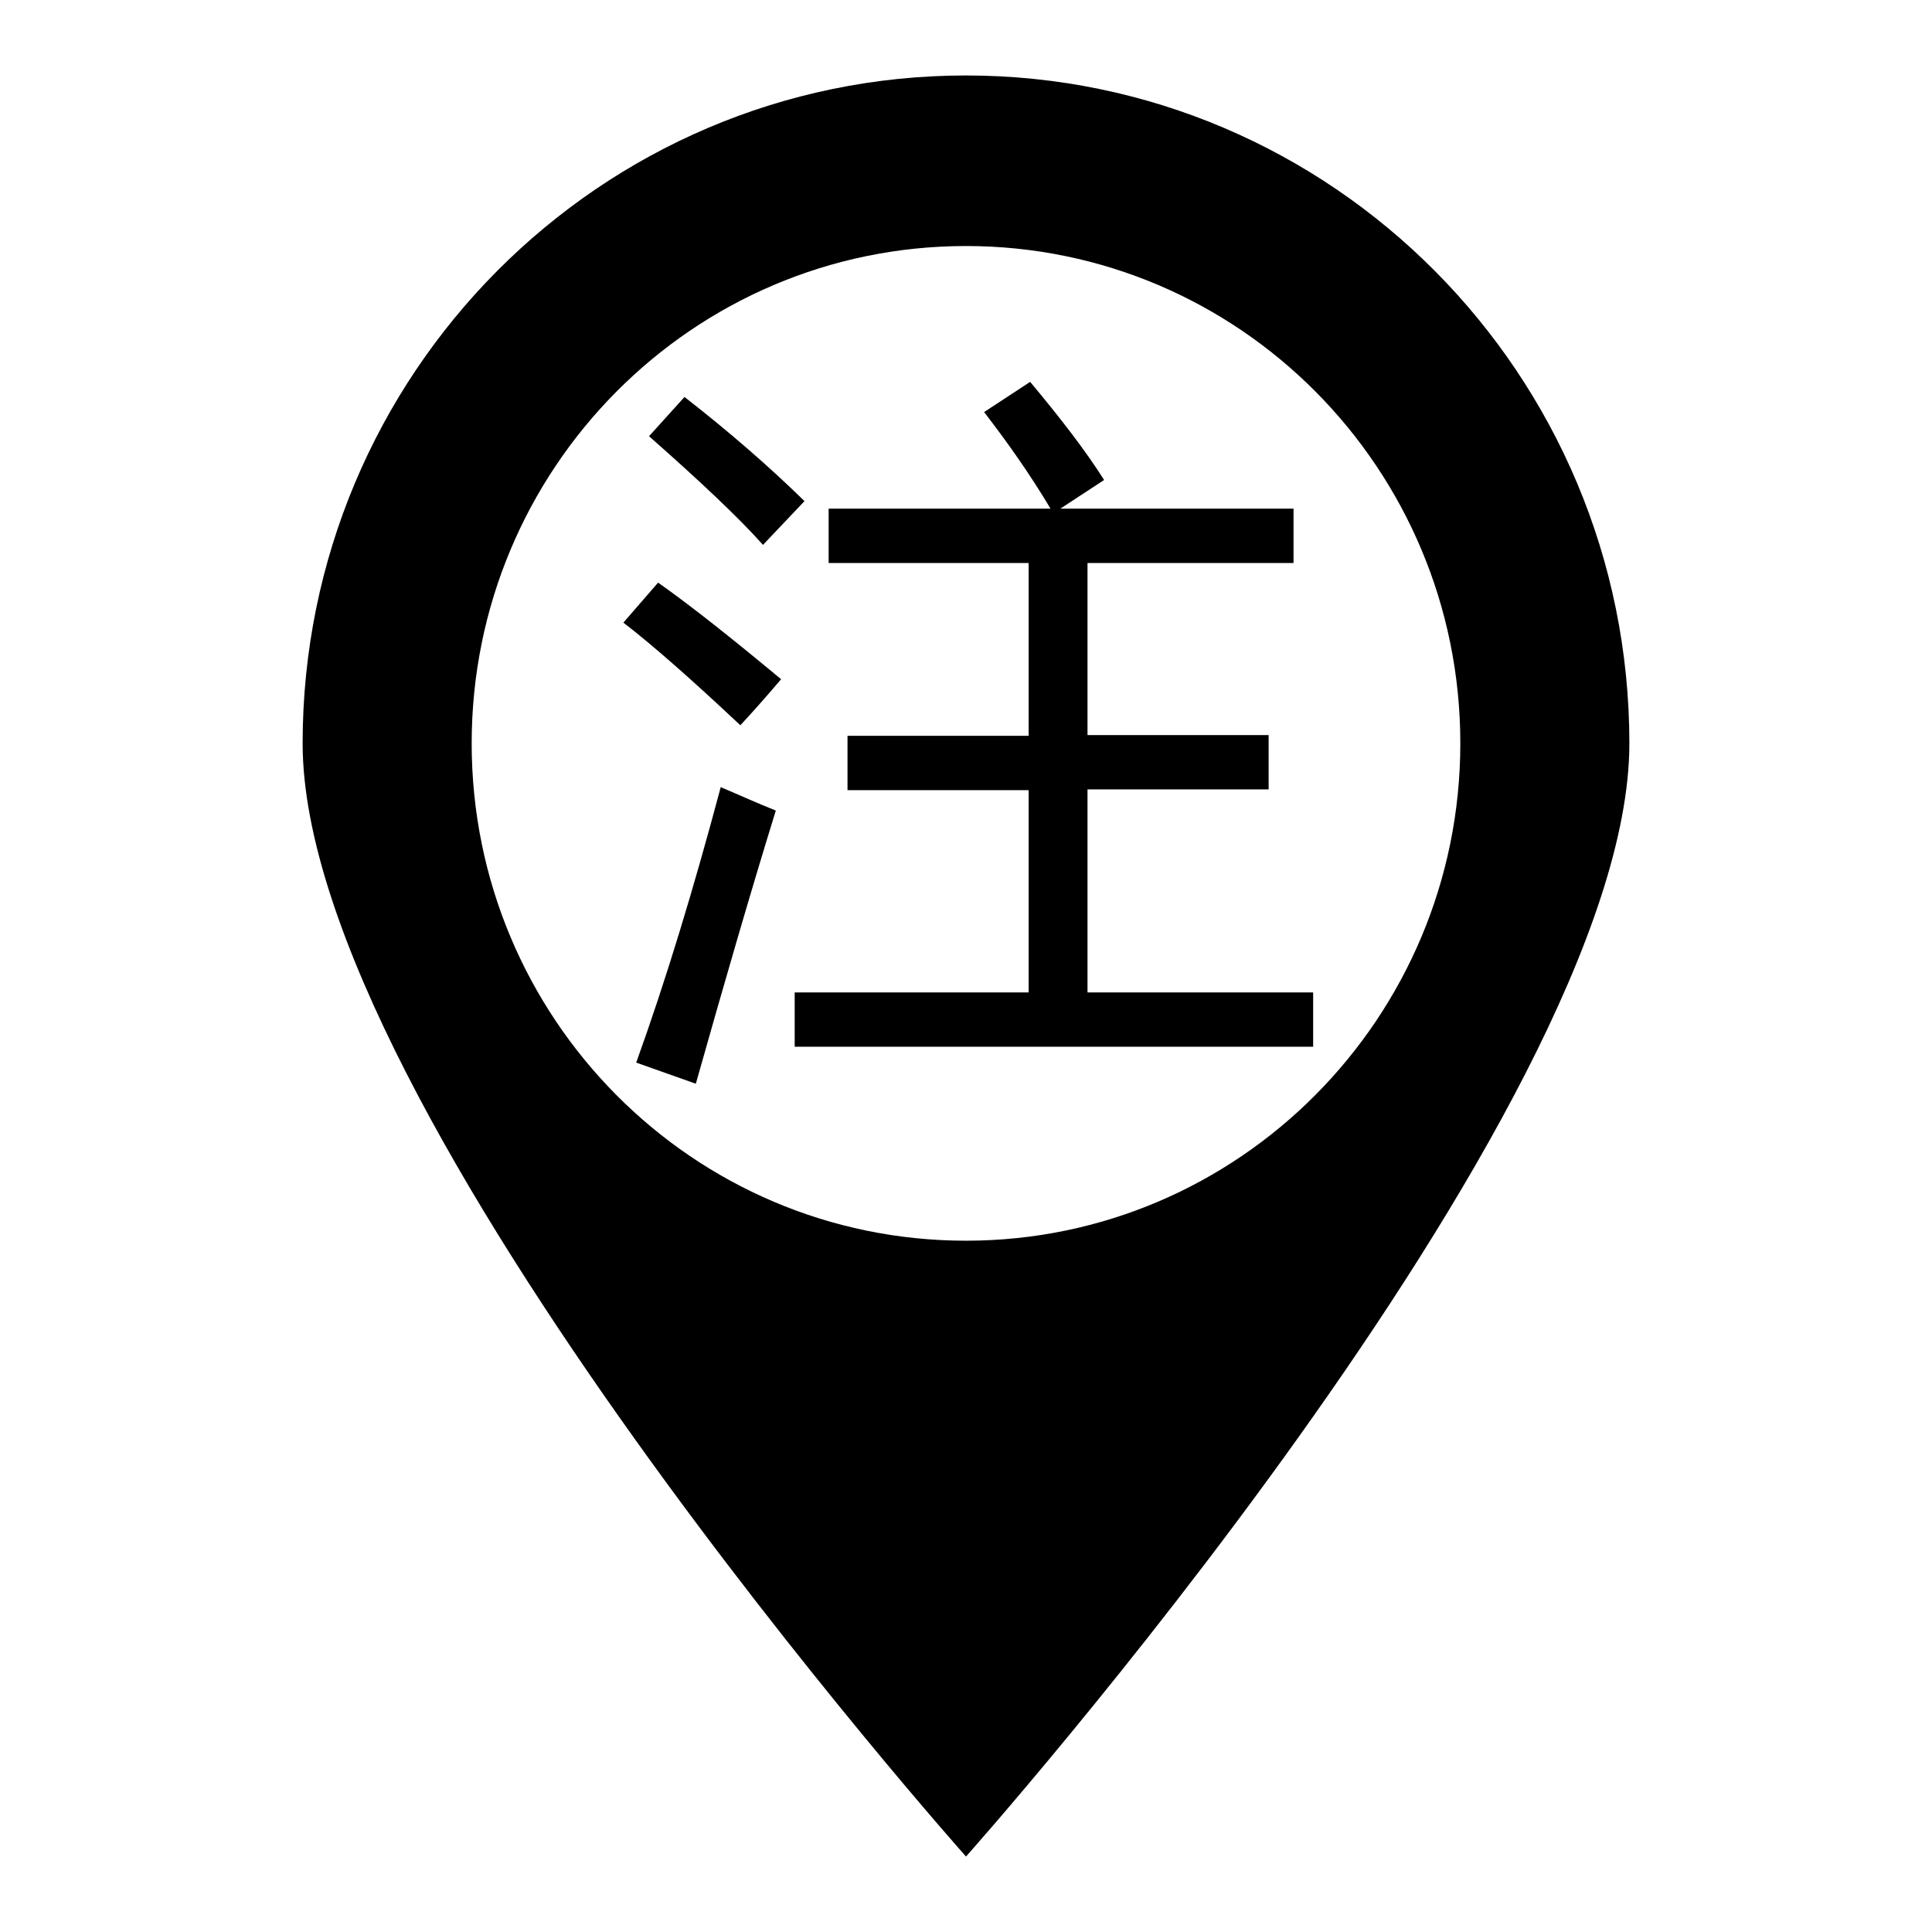 <?xml version="1.0" encoding="utf-8"?>
<!-- Svg Vector Icons : http://www.onlinewebfonts.com/icon -->
<!DOCTYPE svg PUBLIC "-//W3C//DTD SVG 1.1//EN" "http://www.w3.org/Graphics/SVG/1.1/DTD/svg11.dtd">
<svg version="1.1" xmlns="http://www.w3.org/2000/svg" xmlns:xlink="http://www.w3.org/1999/xlink" x="0px" y="0px" viewBox="0 0 256 256" enable-background="new 0 0 256 256" xml:space="preserve">
<g><g><path fill="#000000" d="M128,10c-48.5,0-87.9,39.6-87.9,88.5C40.1,147.4,128,246,128,246s87.9-98.6,87.9-147.5S176.5,10,128,10z M128,164.4c-36.2,0-65.5-29.5-65.5-65.9c0-36.4,29.3-65.9,65.5-65.9s65.5,29.5,65.5,65.9C193.5,134.9,164.1,164.4,128,164.4z"/><path fill="#000000" d="M84.3,140.8l7.9,2.8c3.7-13.1,7.2-25.2,10.6-36.2c-2.3-0.9-4.7-2-7.3-3.1C91.9,117.8,88.2,130,84.3,140.8z"/><path fill="#000000" d="M101.1,72.2c1.6-1.7,3.4-3.6,5.5-5.8c-4.7-4.6-10-9.2-15.9-13.8l-4.7,5.2C92.8,63.8,97.9,68.6,101.1,72.2z"/><path fill="#000000" d="M144.1,104.6h24v-7.2h-24V74.6h27.3v-7.2h-30.9l5.8-3.8c-2.4-3.8-5.7-8.1-9.8-13l-6.1,4c3,3.9,6,8.1,8.8,12.8h-29.4v7.2h26.5v22.9h-24v7.2h24v26.8h-31v7.2H174v-7.2h-29.9V104.6z"/><path fill="#000000" d="M82.6,82.5c3.9,3,9,7.5,15.5,13.6c1.3-1.4,3.2-3.5,5.4-6.1c-6.5-5.4-11.9-9.7-16.3-12.8L82.6,82.5z"/></g></g>
</svg>
